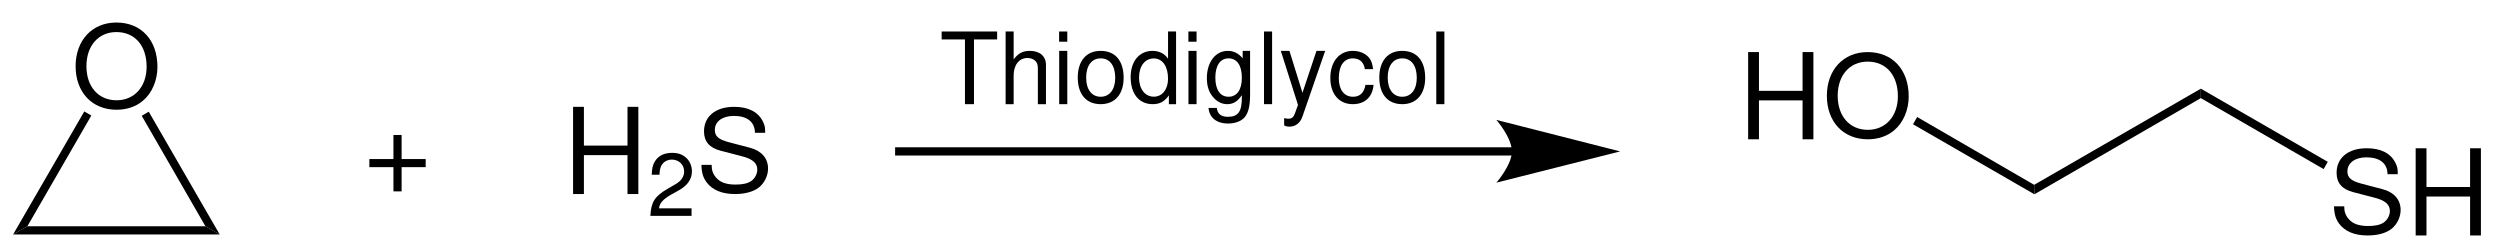<?xml version="1.0" encoding="UTF-8"?>
<svg xmlns:xlink="http://www.w3.org/1999/xlink" height="52pt" xmlns:inkscape="http://www.inkscape.org/namespaces/inkscape" viewBox="0 0 516 52" width="516pt" xmlns="http://www.w3.org/2000/svg" version="1.1">
 <title>Industrial synthesis of mercaptoethanol.eps</title>
 <defs>
  <clipPath id="Clip0">
   <path d="M0 0 L509.361 0 L509.361 43.95 L0 43.95 L0 0 Z"/>
  </clipPath>
 </defs>
 <g inkscape:label="Hintergrund" id="Hintergrund" inkscape:groupmode="layer">
  <g clip-path="url(#Clip0)" id="Gruppe5" transform="translate(2.7, 4.65) scale(1, 1)" style="fill:none; stroke:none" clip-rule="evenodd">
   <path d="M39.7 0 L42.65 1.7 L0 1.7 L2.95 0 L39.7 0 Z" transform="translate(0, 42.05)" style="fill:#000000; fill-rule:nonzero;stroke:none;"/>
   <path d="M8.422 0 C3.406 0 0 3.672 0 9.016 C0 14.375 3.375 18 8.453 18 C10.578 18 12.453 17.359 13.875 16.156 C15.766 14.594 16.891 11.938 16.891 9.156 C16.891 3.641 13.562 0 8.422 0 Z M8.422 1.969 C12.219 1.969 14.656 4.766 14.656 9.109 C14.656 13.234 12.141 16.047 8.453 16.047 C4.703 16.047 2.234 13.234 2.234 9.016 C2.234 4.797 4.703 1.969 8.422 1.969 Z" transform="translate(12.906, 0)" style="fill:#000000; fill-rule:nonzero;stroke:none;"/>
   <path d="M0 0.85 L1.45 0 L16.1 25.35 L13.15 23.65 L0 0.85 Z" transform="translate(26.55, 18.4)" style="fill:#000000; fill-rule:nonzero;stroke:none;"/>
   <path d="M14.7 0 L16.15 0.85 L2.95 23.7 L0 25.4 L14.7 0 Z" transform="translate(0, 18.35)" style="fill:#000000; fill-rule:nonzero;stroke:none;"/>
   <g id="Gruppe1" transform="translate(73.537, 17.4) scale(1, 1)" style="fill:none; stroke:none">
    <path d="M11.625 4.969 L6.656 4.969 L6.656 0 L4.969 0 L4.969 4.969 L0 4.969 L0 6.641 L4.969 6.641 L4.969 11.641 L6.656 11.641 L6.656 6.641 L11.625 6.641 L11.625 4.969 Z" transform="translate(0, 5.809)" style="fill:#000000; fill-rule:nonzero;stroke:none;"/>
    <path d="M11.234 9.969 L11.234 18 L13.469 18 L13.469 0 L11.234 0 L11.234 8 L2.234 8 L2.234 0 L0 0 L0 18 L2.234 18 L2.234 9.969 L11.234 9.969 Z" transform="translate(42.047, 0)" style="fill:#000000; fill-rule:nonzero;stroke:none;"/>
    <path d="M8.5 11.453 L1.781 11.453 C1.938 10.375 2.516 9.688 4.078 8.734 L5.875 7.734 C7.672 6.734 8.578 5.406 8.578 3.812 C8.578 2.734 8.156 1.719 7.391 1.016 C6.641 0.328 5.703 0 4.5 0 C2.875 0 1.672 0.578 0.969 1.703 C0.516 2.391 0.312 3.188 0.281 4.516 L1.875 4.516 C1.922 3.625 2.031 3.109 2.25 2.672 C2.656 1.875 3.484 1.391 4.438 1.391 C5.875 1.391 6.969 2.438 6.969 3.844 C6.969 4.891 6.375 5.781 5.234 6.438 L3.578 7.406 C0.906 8.938 0.141 10.156 0 13 L8.5 13 L8.5 11.453 Z" transform="translate(58, 9.5)" style="fill:#000000; fill-rule:nonzero;stroke:none;"/>
    <path d="M13.156 5.359 C13.156 4.188 13.078 3.859 12.703 3.062 C11.734 1.062 9.703 0 6.75 0 C2.906 0 0.531 1.984 0.531 5.078 C0.531 7.156 1.656 8.469 3.969 9.062 L8.312 10.188 C10.547 10.75 11.531 11.609 11.531 12.953 C11.531 13.859 11.016 14.797 10.281 15.312 C9.578 15.812 8.469 16.047 7.062 16.047 C5.141 16.047 3.875 15.594 3.031 14.609 C2.375 13.859 2.094 13.047 2.109 11.984 L0 11.984 C0.031 13.562 0.344 14.594 1.031 15.531 C2.234 17.172 4.25 18 6.922 18 C9 18 10.703 17.531 11.844 16.656 C13.016 15.734 13.75 14.219 13.75 12.734 C13.75 10.625 12.406 9.078 10.031 8.453 L5.641 7.297 C3.531 6.734 2.766 6.078 2.766 4.766 C2.766 3.031 4.328 1.875 6.672 1.875 C9.453 1.875 11.016 3.109 11.047 5.359 L13.156 5.359 Z" transform="translate(68.539, 0)" style="fill:#000000; fill-rule:nonzero;stroke:none;"/>
   </g>
   <path d="M127.35 0 L0 0 " transform="translate(182.05, 26.6)" style="fill:none;stroke-width:1.7; stroke-linecap:butt; stroke-linejoin:miter; stroke-dasharray:none; stroke:#000000;"/>
   <path d="M25.55 6.5 L0 0 C0 0 3.2 3.65 3.2 6.5 C3.2 9.3 0 12.95 0 12.95 L25.55 6.5 L25.55 6.5 " transform="translate(306.15, 20.1)" style="fill:#000000; fill-rule:nonzero;stroke:none;"/>
   <g id="Gruppe2" transform="translate(191.656, 1.85) scale(1, 1)" style="fill:none; stroke:none">
    <path d="M6.672 1.641 L11.453 1.641 L11.453 0 L0 0 L0 1.641 L4.812 1.641 L4.812 15 L6.672 15 L6.672 1.641 Z" transform="translate(0, 0)" style="fill:#000000; fill-rule:nonzero;stroke:none;"/>
    <path d="M0 0 L0 15 L1.656 15 L1.656 9.094 C1.656 6.906 2.781 5.469 4.5 5.469 C5.062 5.469 5.578 5.625 5.984 5.938 C6.469 6.312 6.656 6.828 6.656 7.578 L6.656 15 L8.328 15 L8.328 6.906 C8.328 5.109 7.062 4 5.016 4 C3.547 4 2.641 4.469 1.656 5.75 L1.656 0 L0 0 Z" transform="translate(13.204, 0)" style="fill:#000000; fill-rule:nonzero;stroke:none;"/>
    <path d="M1.688 4 L0.016 4 L0.016 15 L1.688 15 L1.688 4 Z M1.688 0 L0 0 L0 2.109 L1.688 2.109 L1.688 0 Z" transform="translate(24.246, 0)" style="fill:#000000; fill-rule:nonzero;stroke:none;"/>
    <path d="M4.719 0 C1.75 0 0 2.094 0 5.516 C0 8.938 1.75 11 4.734 11 C7.688 11 9.469 8.922 9.469 5.578 C9.469 2.047 7.75 0 4.719 0 Z M4.734 1.547 C6.609 1.547 7.734 3.047 7.734 5.562 C7.734 7.969 6.578 9.469 4.734 9.469 C2.875 9.469 1.734 7.969 1.734 5.516 C1.734 3.047 2.875 1.547 4.734 1.547 Z" transform="translate(28.093, 4)" style="fill:#000000; fill-rule:nonzero;stroke:none;"/>
    <path d="M9.375 0 L7.719 0 L7.719 5.625 C7.016 4.562 5.891 4 4.5 4 C1.781 4 0 6.172 0 9.406 C0 12.844 1.719 15 4.562 15 C6 15 7 14.469 7.891 13.172 L7.891 15 L9.375 15 L9.375 0 Z M4.781 5.562 C6.578 5.562 7.719 7.188 7.719 9.766 C7.719 11.891 6.562 13.453 4.797 13.453 C2.953 13.453 1.734 11.875 1.734 9.5 C1.734 7.141 2.953 5.562 4.781 5.562 Z" transform="translate(39.009, 0)" style="fill:#000000; fill-rule:nonzero;stroke:none;"/>
    <path d="M1.688 4 L0.016 4 L0.016 15 L1.688 15 L1.688 4 Z M1.688 0 L0 0 L0 2.109 L1.688 2.109 L1.688 0 Z" transform="translate(50.926, 0)" style="fill:#000000; fill-rule:nonzero;stroke:none;"/>
    <path d="M7.391 0 L7.391 1.531 C6.547 0.562 5.625 0 4.312 0 C1.766 0 0 2.344 0 5.609 C0 7.312 0.422 8.562 1.328 9.594 C2.109 10.5 3.109 11 4.188 11 C5.453 11 6.344 10.453 7.219 9.141 L7.219 9.672 C7.219 12.531 6.453 13.609 4.359 13.609 C2.953 13.609 2.203 13.031 2.047 11.781 L0.344 11.781 C0.5 13.781 2.047 15 4.328 15 C5.859 15 7.141 14.5 7.828 13.672 C8.625 12.656 8.922 11.297 8.922 8.844 L8.922 0 L7.391 0 Z M4.469 1.547 C6.219 1.547 7.219 2.984 7.219 5.562 C7.219 8.031 6.203 9.469 4.469 9.469 C2.75 9.469 1.75 8.016 1.75 5.516 C1.75 3.031 2.75 1.547 4.469 1.547 Z" transform="translate(54.741, 4)" style="fill:#000000; fill-rule:nonzero;stroke:none;"/>
    <path d="M1.672 0 L0 0 L0 15 L1.672 15 L1.672 0 Z" transform="translate(66.533, 0)" style="fill:#000000; fill-rule:nonzero;stroke:none;"/>
    <path d="M7.359 0 L4.469 8.656 L1.781 0 L0 0 L3.547 11.156 L2.906 12.922 C2.625 13.703 2.266 14 1.562 14 C1.281 14 1.047 13.969 0.688 13.875 L0.688 15.391 C1.016 15.562 1.359 15.641 1.797 15.641 C2.344 15.641 2.922 15.469 3.359 15.141 C3.875 14.766 4.188 14.328 4.5 13.453 L9.156 0 L7.359 0 Z" transform="translate(70.004, 4)" style="fill:#000000; fill-rule:nonzero;stroke:none;"/>
    <path d="M8.812 3.766 C8.719 2.766 8.5 2.125 8.109 1.562 C7.391 0.594 6.125 0 4.656 0 C1.828 0 0 2.234 0 5.609 C0 8.891 1.797 11 4.641 11 C7.141 11 8.719 9.5 8.922 7.016 L7.25 7.016 C6.969 8.656 6.109 9.469 4.688 9.469 C2.844 9.469 1.75 8.016 1.75 5.609 C1.75 3.062 2.828 1.547 4.641 1.547 C6.047 1.547 6.922 2.344 7.125 3.766 L8.812 3.766 Z" transform="translate(80.223, 4)" style="fill:#000000; fill-rule:nonzero;stroke:none;"/>
    <path d="M4.719 0 C1.75 0 0 2.094 0 5.516 C0 8.938 1.75 11 4.734 11 C7.688 11 9.469 8.922 9.469 5.578 C9.469 2.047 7.75 0 4.719 0 Z M4.734 1.547 C6.609 1.547 7.734 3.047 7.734 5.562 C7.734 7.969 6.578 9.469 4.734 9.469 C2.875 9.469 1.734 7.969 1.734 5.516 C1.734 3.047 2.875 1.547 4.734 1.547 Z" transform="translate(90.332, 4)" style="fill:#000000; fill-rule:nonzero;stroke:none;"/>
    <path d="M1.672 0 L0 0 L0 15 L1.672 15 L1.672 0 Z" transform="translate(102.093, 0)" style="fill:#000000; fill-rule:nonzero;stroke:none;"/>
   </g>
   <path d="M34.4 0 L34.4 1.95 L0.05 21.8 L0 19.85 L34.4 0 Z" transform="translate(417.15, 13.65)" style="fill:#000000; fill-rule:nonzero;stroke:none;"/>
   <g id="Gruppe3" transform="translate(358.116, 6.1) scale(1, 1)" style="fill:none; stroke:none">
    <path d="M11.234 9.969 L11.234 18 L13.469 18 L13.469 0 L11.234 0 L11.234 8 L2.234 8 L2.234 0 L0 0 L0 18 L2.234 18 L2.234 9.969 L11.234 9.969 Z" transform="translate(0, 0)" style="fill:#000000; fill-rule:nonzero;stroke:none;"/>
    <path d="M8.422 0 C3.406 0 0 3.672 0 9.016 C0 14.375 3.375 18 8.453 18 C10.578 18 12.453 17.359 13.875 16.156 C15.766 14.594 16.891 11.938 16.891 9.156 C16.891 3.641 13.562 0 8.422 0 Z M8.422 1.969 C12.219 1.969 14.656 4.766 14.656 9.109 C14.656 13.234 12.141 16.047 8.453 16.047 C4.703 16.047 2.234 13.234 2.234 9.016 C2.234 4.797 4.703 1.969 8.422 1.969 Z" transform="translate(16.25, 0)" style="fill:#000000; fill-rule:nonzero;stroke:none;"/>
   </g>
   <path d="M0 1.5 L0.85 0 L25 14 L25.05 15.95 L0 1.5 Z" transform="translate(392.15, 19.5)" style="fill:#000000; fill-rule:nonzero;stroke:none;"/>
   <g id="Gruppe4" transform="translate(479.041, 25.95) scale(1, 1)" style="fill:none; stroke:none">
    <path d="M13.156 5.359 C13.156 4.188 13.078 3.859 12.703 3.062 C11.734 1.062 9.703 0 6.75 0 C2.906 0 0.531 1.984 0.531 5.078 C0.531 7.156 1.656 8.469 3.969 9.062 L8.312 10.188 C10.547 10.75 11.531 11.609 11.531 12.953 C11.531 13.859 11.016 14.797 10.281 15.312 C9.578 15.812 8.469 16.047 7.062 16.047 C5.141 16.047 3.875 15.594 3.031 14.609 C2.375 13.859 2.094 13.047 2.109 11.984 L0 11.984 C0.031 13.562 0.344 14.594 1.031 15.531 C2.234 17.172 4.25 18 6.922 18 C9 18 10.703 17.531 11.844 16.656 C13.016 15.734 13.75 14.219 13.75 12.734 C13.75 10.625 12.406 9.078 10.031 8.453 L5.641 7.297 C3.531 6.734 2.766 6.078 2.766 4.766 C2.766 3.031 4.328 1.875 6.672 1.875 C9.453 1.875 11.016 3.109 11.047 5.359 L13.156 5.359 Z" transform="translate(0, 0)" style="fill:#000000; fill-rule:nonzero;stroke:none;"/>
    <path d="M11.234 9.969 L11.234 18 L13.469 18 L13.469 0 L11.234 0 L11.234 8 L2.234 8 L2.234 0 L0 0 L0 18 L2.234 18 L2.234 9.969 L11.234 9.969 Z" transform="translate(16.852, 0)" style="fill:#000000; fill-rule:nonzero;stroke:none;"/>
   </g>
   <path d="M26.2 15.1 L25.35 16.6 L0 1.95 L0 0 L26.2 15.1 Z" transform="translate(451.55, 13.65)" style="fill:#000000; fill-rule:nonzero;stroke:none;"/>
  </g>
 </g>
</svg>

